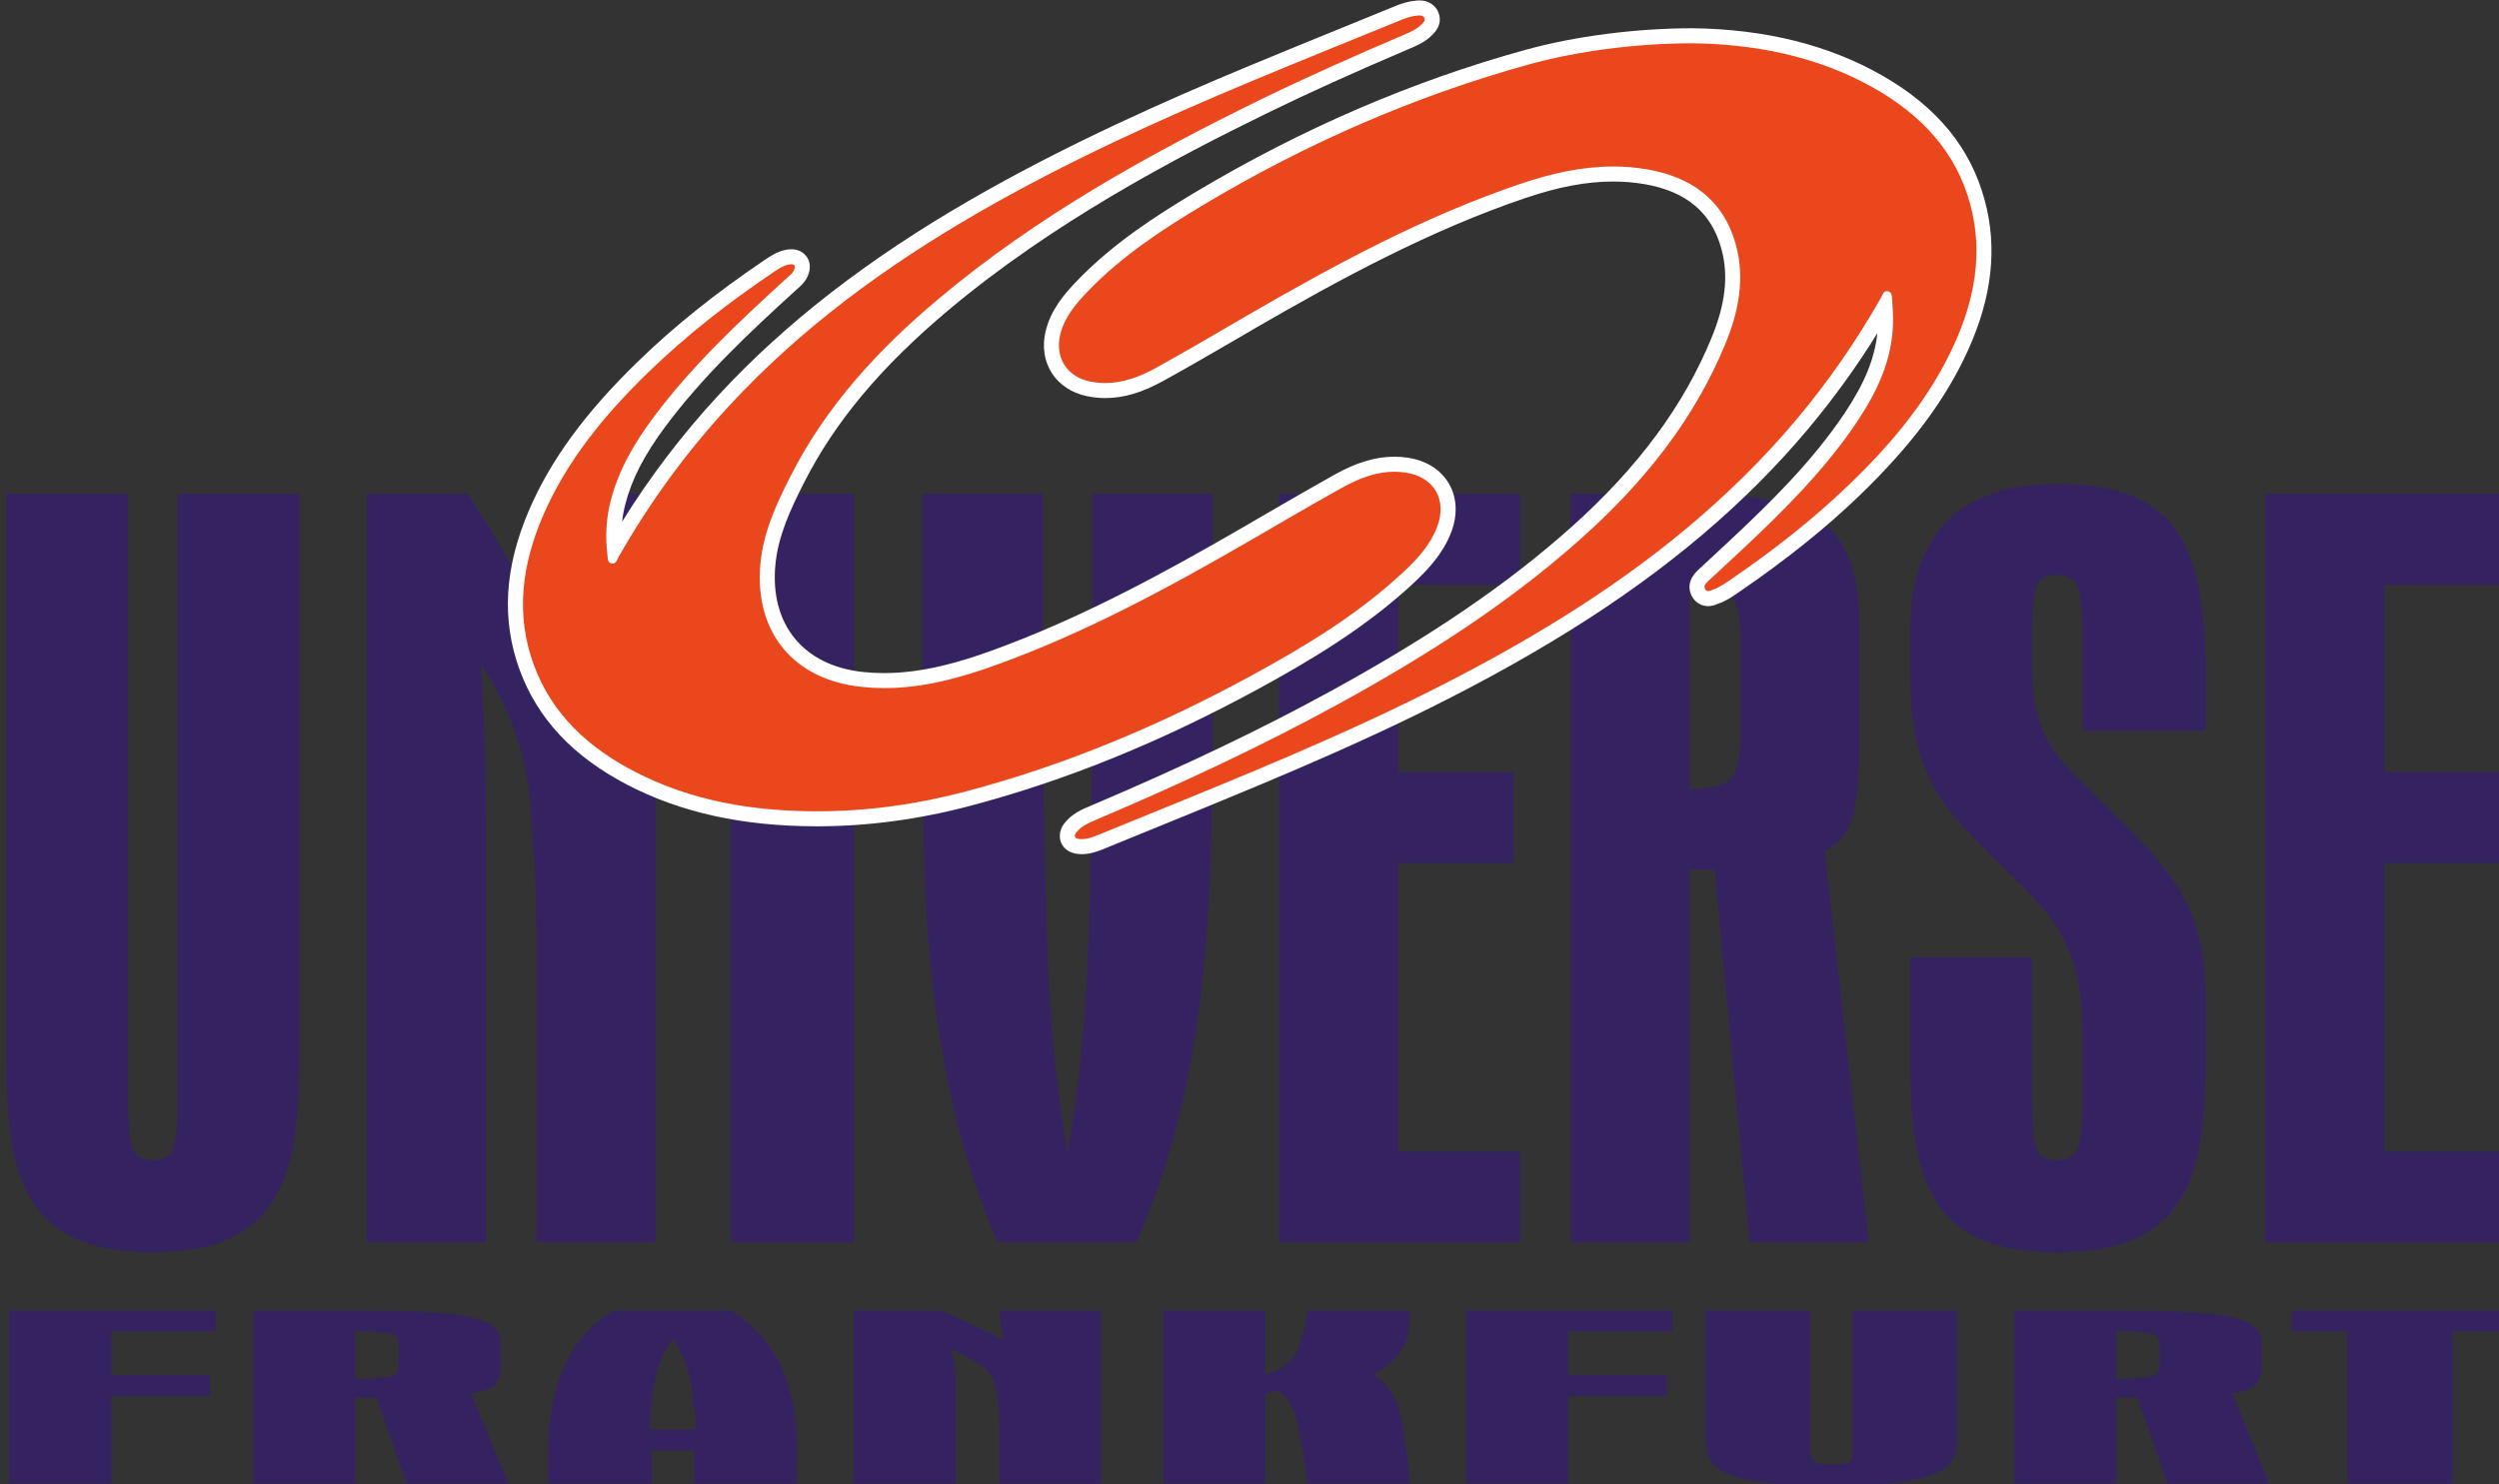 <svg clip-rule="evenodd" fill-rule="evenodd" stroke-linejoin="round" stroke-miterlimit="2" viewBox="111.659 99.968 336.675 200.032" xmlns="http://www.w3.org/2000/svg" xmlns:xlink="http://www.w3.org/1999/xlink"><rect x="111.659" y="99.968" width="336.675" height="200.032" fill="#333333" stroke="none"/><defs><path d="m9.9.324h32.6v-28h31.501v-6.7h-31.501v-13.901h33.3v-6.7h-65.9z" id="reuse-0"/><path d="m9.9.324h32.6v-27.5h6.701l9.6 27.5h32.6l-12-28.9c3.9-.5 6.7-1.4 7.8-2.8 1-1.3 1.7-3.2 1.7-5.6v-8.2c0-3.8-3.5-6.4-10.2-7.8-6.8-1.4-18.1-2-34.1-2h-34.7zm46.4-37.401c0 1.4-.7 2.4-2.1 3-1.8.5-5 .9-10.3.9h-1.4v-15.1h2.1c4.6 0 7.8.3 9.6.9 1.4.6 2.1 1.6 2.1 3z" id="reuse-1"/></defs><clipPath id="a"><path d="m2956.8 201.501h307.2v266.022h-307.2z"/></clipPath><g fill-rule="nonzero" transform="matrix(.422 0 0 .422 -1068.37 15.027)"><g fill="#352361"><path d="m2837.18 553.923c0 5.375.35 9.675 1.05 12.95.68 3.25 2.95 4.9 6.83 4.9 3.85 0 6.12-1.525 6.82-4.55.68-3.025 1.03-7.475 1.03-13.3v-194.95h38.89v182.348c0 10.276-.69 19.125-2.07 26.6-1.37 7.45-3.87 13.65-7.45 18.55s-8.35 8.574-14.27 11.025c-5.93 2.45-13.6 3.675-22.96 3.675-9.39 0-17.12-1.225-23.17-3.675-6.08-2.45-10.83-6.125-14.27-11.025-3.45-4.9-5.88-11.1-7.25-18.55-1.38-7.475-2.08-16.325-2.08-26.6v-182.348h38.9z"/><path d="m2945.6 358.973c8 11.9 15.87 25.8 23.6 41.65l-1.65-41.65h38.05v239.052h-38.05v-94.15c0-17.5-.78-33.65-2.28-48.475-1.52-14.825-6.7-28.875-15.52-42.174.55 7.925.95 15.749 1.22 23.45.28 7.7.43 15.275.43 22.75v138.598h-38.08v-239.052z"/><path d="m3029.57 358.973h39.325v239.053h-39.325z"/><path d="m3129.28 416.374c0 31.275.42 59.625 1.25 85.05.82 25.425 3.02 48.075 6.62 67.897 3.58-20.524 5.78-43.399 6.63-68.601.82-25.2 1.22-53.325 1.22-84.352v-57.4h38.48v69.299c0 15.175-.2 30.05-.6 44.625-.43 14.575-1.4 28.925-2.9 43.05-1.53 14.125-3.93 28-7.25 41.65-3.3 13.65-7.85 27.125-13.65 40.425h-44.28c-5.52-12.6-9.87-25.425-13.05-38.5-3.17-13.075-5.57-26.25-7.22-39.55s-2.7-26.825-3.1-40.6c-.43-13.775-.63-27.775-.63-42v-78.4h38.48z"/><path d="m3204.6 358.973h76.98v29.05h-38.9v59.85h36.82v29.05h-36.82v92.052h38.9v29.05h-76.98z"/><path d="m3351.93 404.822c0-6.075-.9-10.375-2.7-12.949-1.8-2.55-5.45-3.85-10.97-3.85h-2.48v65.1h1.65c6.08 0 10-1.225 11.8-3.675s2.7-6.825 2.7-13.125zm-54.22-45.85h40.55c18.5 0 31.72 2.975 39.72 8.925s12 17.1 12 33.425v35.35c0 10.5-.67 18.675-2.05 24.5-1.4 5.825-4.42 9.799-9.12 11.9l14.07 124.947h-38.05l-11.17-119.001h-7.88v119.001h-38.07z"/><path d="m3461.12 434.576v-31.85c0-5.375-.4-9.675-1.23-12.95-.85-3.275-3.17-4.9-7.05-4.9-3.85 0-6.15 1.575-6.82 4.725-.7 3.15-1.03 7.525-1.03 13.125v12.25c0 5.6.55 10.375 1.65 14.35s2.68 7.526 4.75 10.676c2.08 3.15 4.4 6.025 7.05 8.574 2.6 2.575 5.45 5.375 8.48 8.4 5.25 5.125 9.92 9.851 14.07 14.175 4.13 4.325 7.65 8.8 10.55 13.475s5.1 9.8 6.63 15.4c1.5 5.6 2.27 12.125 2.27 19.6v21.7c0 10.25-.7 19.125-2.07 26.599-1.38 7.475-3.88 13.65-7.45 18.55-3.58 4.9-8.43 8.575-14.48 11.025-6.07 2.45-13.8 3.675-23.17 3.675-9.68 0-17.53-1.225-23.6-3.675-6.08-2.45-10.83-6.125-14.28-11.025s-5.85-11.075-7.22-18.55c-1.4-7.475-2.08-16.35-2.08-26.599v-34.3h38.9v46.899c0 5.375.33 9.675 1.02 12.95.68 3.275 2.98 4.9 6.83 4.9 3.88 0 6.2-1.525 7.05-4.55.83-3.025 1.23-7.475 1.23-13.3v-20.999c0-7.225-.48-13.3-1.45-18.201-.95-4.9-2.48-9.4-4.55-13.475-2.05-4.075-4.75-7.925-8.08-11.55-3.3-3.625-7.3-7.65-12-12.075-4.95-4.9-9.3-9.4-13.03-13.475-3.72-4.075-6.75-8.4-9.1-12.95-2.34-4.55-4.07-9.575-5.17-15.05s-1.65-12.2-1.65-20.125v-12.95c0-31.5 15.73-47.249 47.17-47.249 9.38 0 17.18 1.225 23.38 3.675s11.02 6.2 14.48 11.2c3.45 5.025 5.87 11.324 7.25 18.899 1.37 7.575 2.07 16.4 2.07 26.425v18.55z"/><path d="m3519.48 358.973h76.98v29.05h-38.9v59.85h36.82v29.05h-36.82v92.052h38.9v29.05h-76.98z"/><use transform="translate(2789.29 674.75)" xlink:href="#reuse-0"/><use transform="translate(2867.23 674.75)" xlink:href="#reuse-1"/><path d="m54.6.324h32.899v-10.7c0-9.8-1.4-18.4-4.6-25.7-3.2-7.4-8.499-13.7-16.3-18.9h-37.9c-7.8 5.2-13.1 11.5-15.9 18.9-3.2 7.3-4.7 15.9-4.7 25.7v10.7h33v-10.6h13.5zm-1.1-33c.7 4.8 1.4 10 1.8 15.7h-14.9c.3-5.8.7-11.1 1.8-15.9 1-4.8 2.8-9.1 5.6-13 2.9 4.1 4.6 8.5 5.7 13.2z" transform="translate(2963.24 674.75)"/><path d="m9.9-54.976v55.3h32.6v-32.1c0-1.7 0-3.5-.3-5.2-.4-1.8-.7-3.6-1.1-5.5 7.4 3.1 12 6.4 13.501 9.8 1 3.4 1.7 7.2 1.7 11.2v21.799h32.6v-55.3h-32.6l1.5 9.6c-6.8-3.6-13.501-6.899-20.2-9.6z" transform="translate(3058.89 674.75)"/><path d="m9.9-54.976v55.3h32.6v-28.7c1.4-.2 2.9-.6 3.9-1.1 3.2 2.099 5.3 5.699 6.4 10.599s2.1 11.3 3.2 19.2h32.601c-.7-8.999-1.8-16.3-2.9-22-1.4-5.8-4.2-10-8.8-12.7 4.2-2.5 7.399-5.2 9.2-8.2 1.8-2.999 2.5-6.3 2.5-10.099v-2.3h-32.601c-.7 5.1-1.8 9.299-3.2 12.7-1.4 3.4-5 6.1-10.3 7.9v-20.6z" transform="translate(3157.73 674.75)"/><use transform="translate(3254.45 674.75)" xlink:href="#reuse-0"/><path d="m41.8-54.976h-33.3v42.2c0 2.3.7 4.4 1.8 6.1 1 1.7 3.2 3.2 6.4 4.3 2.8 1.2 6.7 2 12 2.5 5.3.6 11.7.9 19.8.9 8.2 0 14.6-.3 19.9-.9 4.9-.5 8.8-1.3 12-2.5 3.2-1.1 5.3-2.6 6.4-4.3s1.8-3.8 1.8-6.1v-42.2h-33.3v45.1c0 1.4-.4 2.3-.7 3.1-.7.7-2.9 1-6.1 1-3.1 0-5.3-.4-5.6-1.1-.7-.7-1.1-1.8-1.1-3z" transform="translate(3332.38 674.75)"/><use transform="translate(3429.45 674.75)" xlink:href="#reuse-1"/><path d="m20.2.324h33.699v-48.601h17.3v-6.7h-68.697v6.7h17.7z" transform="translate(3525.46 674.75)"/></g><path d="m3141.63 471.651c-.23 0-.48-.025-.7-.025-2.3-.175-3.25-1.25-3.63-2.15-.4-.875-.52-2.325.93-4.075 1.95-2.375 4.57-3.475 6.92-4.475 30.3-12.875 54.93-24.65 77.5-37.025 32.1-17.6 56.57-34.325 77-52.575 21.5-19.25 36.35-39.349 45.37-61.45 4.6-11.275 5.63-20.725 3.18-29.725-3.45-12.675-12.18-20.025-26.68-22.45-3.3-.575-6.72-.85-10.2-.85-8.7 0-17.82 1.7-28.65 5.35-30.85 10.425-59.82 26.15-86.5 41.625-2.27 1.325-4.52 2.625-6.8 3.95-7.45 4.325-15.15 8.825-22.85 13.051-6.37 3.525-11.9 5.175-17.37 5.175-1.85 0-3.7-.2-5.5-.575-4.13-.875-7.5-3.125-9.55-6.325-2.05-3.225-2.63-7.25-1.68-11.375 1.5-6.425 5.68-11.175 9.48-15.1 11.2-11.675 24.67-20.4 37.55-28.1 33.4-19.95 68.55-35.075 104.39-45 15.6-4.3 34.8-6.8 52.73-6.825 22.85.275 42.87 5.275 59.52 14.825 16.85 9.65 27.18 22.201 31.53 38.325 3.95 14.651 2.27 29.75-5.15 46.175-7.03 15.5-17.88 30.05-34.23 45.775-10.77 10.4-23.15 20.325-37.85 30.4l-.6.4c-1.72 1.2-3.5 2.425-5.67 3.175-.13.025-.23.075-.35.125-.53.225-1.25.55-2.13.55-1.27 0-2.37-.65-3.05-1.825-.72-1.225-1.05-3.2 1.43-5.525 1.82-1.725 3.65-3.425 5.5-5.125 1.75-1.625 3.5-3.225 5.25-4.875 12.12-11.375 25.95-24.825 36.55-40.725 7.32-10.975 10.67-20.15 10.92-29.775.05-1.875-.02-3.75-.15-5.675-7.72 13.425-16.62 26.175-26.45 37.875-19.9 23.675-44.42 44.45-75 63.525-33.72 21.05-69.12 36.825-99.33 49.475-11.65 4.9-23.52 9.75-35.02 14.425-4.58 1.85-9.13 3.7-13.7 5.575l-.33.15c-1.95.8-4.15 1.7-6.65 1.7" fill="#eb471c"/><path d="m3336.57 210.301h-.02c-18.13.025-37.58 2.55-53.35 6.925-36.08 9.95-71.4 25.2-105 45.25-13.03 7.774-26.65 16.6-38.08 28.475-4 4.175-8.4 9.2-10.05 16.225-1.12 4.75-.42 9.45 1.98 13.2s6.32 6.375 11.07 7.375c1.98.425 4 .649 6 .649 5.9 0 11.8-1.75 18.53-5.475 7.72-4.249 15.45-8.75 22.9-13.075 2.27-1.325 4.52-2.65 6.77-3.95 26.6-15.399 55.43-31.075 86.08-41.425 10.6-3.575 19.45-5.225 27.92-5.225 3.3 0 6.6.275 9.78.8 13.47 2.275 21.57 9.05 24.75 20.725 2.3 8.475 1.32 17.425-3.08 28.2-8.9 21.774-23.52 41.575-44.75 60.549-20.3 18.15-44.62 34.751-76.57 52.276-22.48 12.325-47.03 24.074-77.28 36.924-2.45 1.025-5.5 2.325-7.82 5.15-2.45 2.95-1.7 5.575-1.28 6.55.53 1.225 1.98 3.35 5.68 3.575.27.025.55.05.85.05 2.97 0 5.52-1.05 7.55-1.875l.35-.15c4.57-1.875 9.15-3.75 13.72-5.6 11.5-4.675 23.38-9.525 35-14.4 30.28-12.7 65.8-28.525 99.68-49.675 30.77-19.2 55.5-40.15 75.55-64 8.05-9.6 15.5-19.875 22.17-30.65-.82 8.05-4.1 16-10.32 25.35-10.45 15.675-24.18 29.025-36.2 40.3-1.73 1.625-3.5 3.275-5.23 4.875-1.82 1.675-3.7 3.4-5.52 5.125-3.95 3.725-2.6 7.175-1.85 8.5 1.1 1.875 3 3 5.12 3 1.35 0 2.43-.475 3.08-.75.07-.025.12-.05.2-.075 2.47-.85 4.47-2.225 6.22-3.45.2-.125.4-.25.6-.4 14.8-10.15 27.3-20.15 38.18-30.626 16.55-15.95 27.6-30.75 34.72-46.524 7.65-16.975 9.4-32.601 5.28-47.801-4.53-16.775-15.2-29.774-32.63-39.774-17.02-9.775-37.42-14.875-60.65-15.15zm-.02 4.8c18.55.225 39.37 3.625 58.35 14.5 14.7 8.45 25.82 20.05 30.37 36.875 4.2 15.475 1.43 30.275-5.02 44.574-7.9 17.476-20 31.876-33.68 45.026-11.6 11.175-24.27 21.05-37.57 30.149-1.8 1.225-3.58 2.55-5.68 3.275-.52.175-1.15.55-1.7.55-.37 0-.7-.15-.97-.625-.6-1 .25-1.9.97-2.575 3.58-3.35 7.2-6.65 10.75-9.975 13.5-12.675 26.6-25.675 36.93-41.15 6.27-9.425 11.02-19.475 11.32-31.075.05-2.6-.1-5.2-.27-7.775-.08-1.025-.05-2.4-1.48-2.6-.07 0-.17-.025-.22-.025-1.08 0-1.35 1.175-1.78 1.95-7.85 13.851-16.85 26.875-27.1 39.076-21.22 25.225-46.55 45.625-74.4 63-31.42 19.6-64.93 35.05-99 49.325-16.17 6.775-32.45 13.349-48.7 19.975-1.95.8-3.93 1.675-6.08 1.675-.17 0-.35 0-.54-.025-1.83-.125-2.1-1-1-2.3 1.57-1.9 3.77-2.85 6-3.8 26.44-11.225 52.49-23.3 77.72-37.125 27.53-15.101 53.95-31.876 77.45-52.9 19.66-17.575 35.93-37.675 46-62.3 4.11-10.1 6.18-20.5 3.25-31.275-3.94-14.525-14.37-21.8-28.57-24.2-3.55-.6-7.07-.875-10.57-.875-10.03 0-19.83 2.225-29.45 5.475-30.7 10.375-59.03 25.65-86.95 41.825-9.83 5.7-19.63 11.501-29.58 17-5.1 2.8-10.47 4.85-16.23 4.85-1.65 0-3.29-.175-5-.525-7.22-1.525-11.07-7.625-9.4-14.8 1.36-5.7 4.98-9.95 8.88-14 10.82-11.25 23.77-19.75 37.08-27.7 32.6-19.475 67.12-34.599 103.8-44.75 15.02-4.15 33.82-6.7 52.07-6.725" fill="#fff"/><g clip-path="url(#a)"><path d="m3056.7 462.749c-22.97-.05-42.27-4.275-58.97-12.975-16.85-8.725-27.73-20.275-33.28-35.325-5.65-15.399-4.72-31.5 2.9-49.25 6.78-15.749 17.6-30.574 34.08-46.625 11.5-11.2 24.75-21.799 40.5-32.425 1.67-1.125 3.57-2.4 6.07-2.8.33-.05.65-.075.95-.075 1.75 0 2.6.925 2.98 1.475.67 1.05.65 2.35-.03 3.85-.62 1.375-1.65 2.25-2.47 2.975-.18.125-.33.275-.5.425-15.38 14-30.15 27.9-42.25 44.175-6.78 9.15-10.93 17.2-13.06 25.375-1.27 4.9-1.67 9.975-1.19 15.1 9.82-17.05 21.52-32.975 34.82-47.375 21.25-22.975 47.5-43.35 80.25-62.225 30.8-17.775 62.97-31.85 87.58-42.125 10.75-4.5 21.75-8.975 32.35-13.275 5.2-2.125 10.37-4.225 15.57-6.35 2-.825 3.83-1.3 5.6-1.45.28 0 .55-.025.8-.025 2.33 0 3.33 1.25 3.7 1.975 1.3 2.475-.65 4.35-1.27 4.95l-.15.15c-1.73 1.7-3.75 2.625-5.88 3.525-18.17 7.75-32.77 14.35-45.92 20.775-29.98 14.626-68.7 35.051-102.35 63.3-21.88 18.35-36.78 36.175-46.83 56.1-4.4 8.675-8.4 17.275-9.27 27-1.85 20.525 9.77 34.575 30.35 36.675 2.22.225 4.5.35 6.77.35 13.15 0 25.55-3.875 34.88-7.225 28.87-10.425 55.82-25.15 80.65-39.525 2.08-1.225 4.18-2.425 6.25-3.65 7.55-4.375 15.35-8.9 23.1-13.225 6.68-3.725 12.4-5.475 18-5.475 1.28 0 2.55.1 3.8.275 5.2.75 9.3 3.275 11.53 7.101 2.27 3.875 2.45 8.75.5 13.724-2.45 6.25-7 11.026-11.13 14.9-15.2 14.25-32.57 24.525-49.05 33.525-31.15 16.975-61.17 29.175-91.8 37.275-16.08 4.25-32.23 6.425-48.02 6.425z" fill="#eb471c"/><path d="m3249.4 201.424c-.4 0-.75.025-1 .05-2 .175-4.07.7-6.32 1.6-5.18 2.125-10.38 4.25-15.55 6.35-10.63 4.325-21.6 8.775-32.38 13.275-24.65 10.3-56.92 24.425-87.85 42.275-32.95 19-59.4 39.5-80.8 62.675-11.42 12.375-21.7 25.851-30.62 40.226.22-1.925.57-3.825 1.07-5.725 2.03-7.851 6.05-15.65 12.65-24.525 11.98-16.125 26.68-29.95 41.95-43.85.15-.125.28-.275.45-.4.88-.75 2.23-1.925 3.08-3.775 1.3-2.875.65-4.925-.15-6.15-1.05-1.625-2.88-2.575-4.98-2.575-.42 0-.87.05-1.32.1-3 .475-5.25 2-7.05 3.2-15.85 10.7-29.2 21.4-40.8 32.7-16.73 16.275-27.73 31.325-34.63 47.374-7.87 18.35-8.82 35.026-2.95 51.026 5.78 15.625 17.03 27.6 34.4 36.65 17.08 8.85 36.73 13.175 60.1 13.225h.55c16 0 32.38-2.2 48.65-6.5 30.8-8.15 61-20.425 92.33-37.5 15.82-8.625 34.1-19.4 49.55-33.875 4.3-4.05 9.07-9.076 11.7-15.775 2.22-5.675 2-11.275-.65-15.8-2.6-4.475-7.33-7.426-13.28-8.276-1.35-.2-2.75-.299-4.12-.299-6.05 0-12.13 1.849-19.18 5.774-7.77 4.35-15.57 8.875-23.15 13.275-2.07 1.2-4.15 2.425-6.22 3.625-24.73 14.325-51.58 29-80.28 39.35-9.12 3.275-21.27 7.075-34.05 7.075-2.2 0-4.4-.125-6.55-.325-19.1-1.95-29.92-15.025-28.2-34.1.85-9.299 4.75-17.649 9.03-26.124 9.92-19.625 24.62-37.2 46.22-55.35 33.48-28.075 72.03-48.4 101.88-62.975 13.1-6.4 27.67-12.999 45.82-20.725 2.23-.95 4.58-2.025 6.6-4.025l.13-.125c3.37-3.225 2.55-6.25 1.75-7.774-.5-.975-2.1-3.275-5.83-3.275m0 4.8c.65 0 1.28.125 1.58.7.5.95-.38 1.65-.98 2.25-1.45 1.425-3.27 2.25-5.12 3.05-15.5 6.599-30.93 13.425-46.05 20.799-36.4 17.8-71.65 37.451-102.85 63.625-19.2 16.1-36 34.251-47.43 56.875-4.47 8.825-8.62 17.775-9.52 27.85-1.98 21.851 10.65 37.076 32.5 39.275 2.37.25 4.7.375 7.03.375 12.3 0 24.05-3.175 35.67-7.374 28.47-10.276 54.95-24.601 81.05-39.7 9.75-5.65 19.47-11.375 29.32-16.85 5.28-2.95 10.83-5.175 16.83-5.175 1.15 0 2.3.075 3.45.25 9.3 1.325 13.57 8.8 10.12 17.575-2.2 5.625-6.2 10-10.5 14.025-14.47 13.55-31.3 23.75-48.57 33.175-29 15.8-59.28 28.6-91.25 37.05-15.53 4.125-31.33 6.35-47.43 6.35h-.52c-20.23-.05-39.78-3.275-57.9-12.7-14.63-7.575-26.28-18.175-32.13-34.025-5.95-16.175-3.77-32 2.85-47.475 7.68-17.85 19.8-32.45 33.55-45.85 12.35-12 25.9-22.525 40.18-32.15 1.55-1.075 3.15-2.125 5.07-2.425.23-.025.43-.05.6-.05 1.15 0 1.33.725.78 1.925-.53 1.125-1.53 1.825-2.43 2.625-15.2 13.875-30.22 27.925-42.55 44.525-5.92 7.975-10.92 16.475-13.45 26.2-1.5 5.75-1.85 11.625-1.1 17.525.13.975-.1 2.45 1.33 2.725.12.025.25.025.35.025 1.15 0 1.42-1.25 1.87-2.075 9.9-17.425 21.65-33.525 35.28-48.25 23.12-25.025 50.27-44.825 79.67-61.775 28.05-16.175 57.48-29.525 87.3-42 15.93-6.65 31.93-13.075 47.9-19.6 1.58-.65 3.2-1.125 4.9-1.275.2-.025.4-.025.6-.025" fill="#fff"/></g></g></svg>